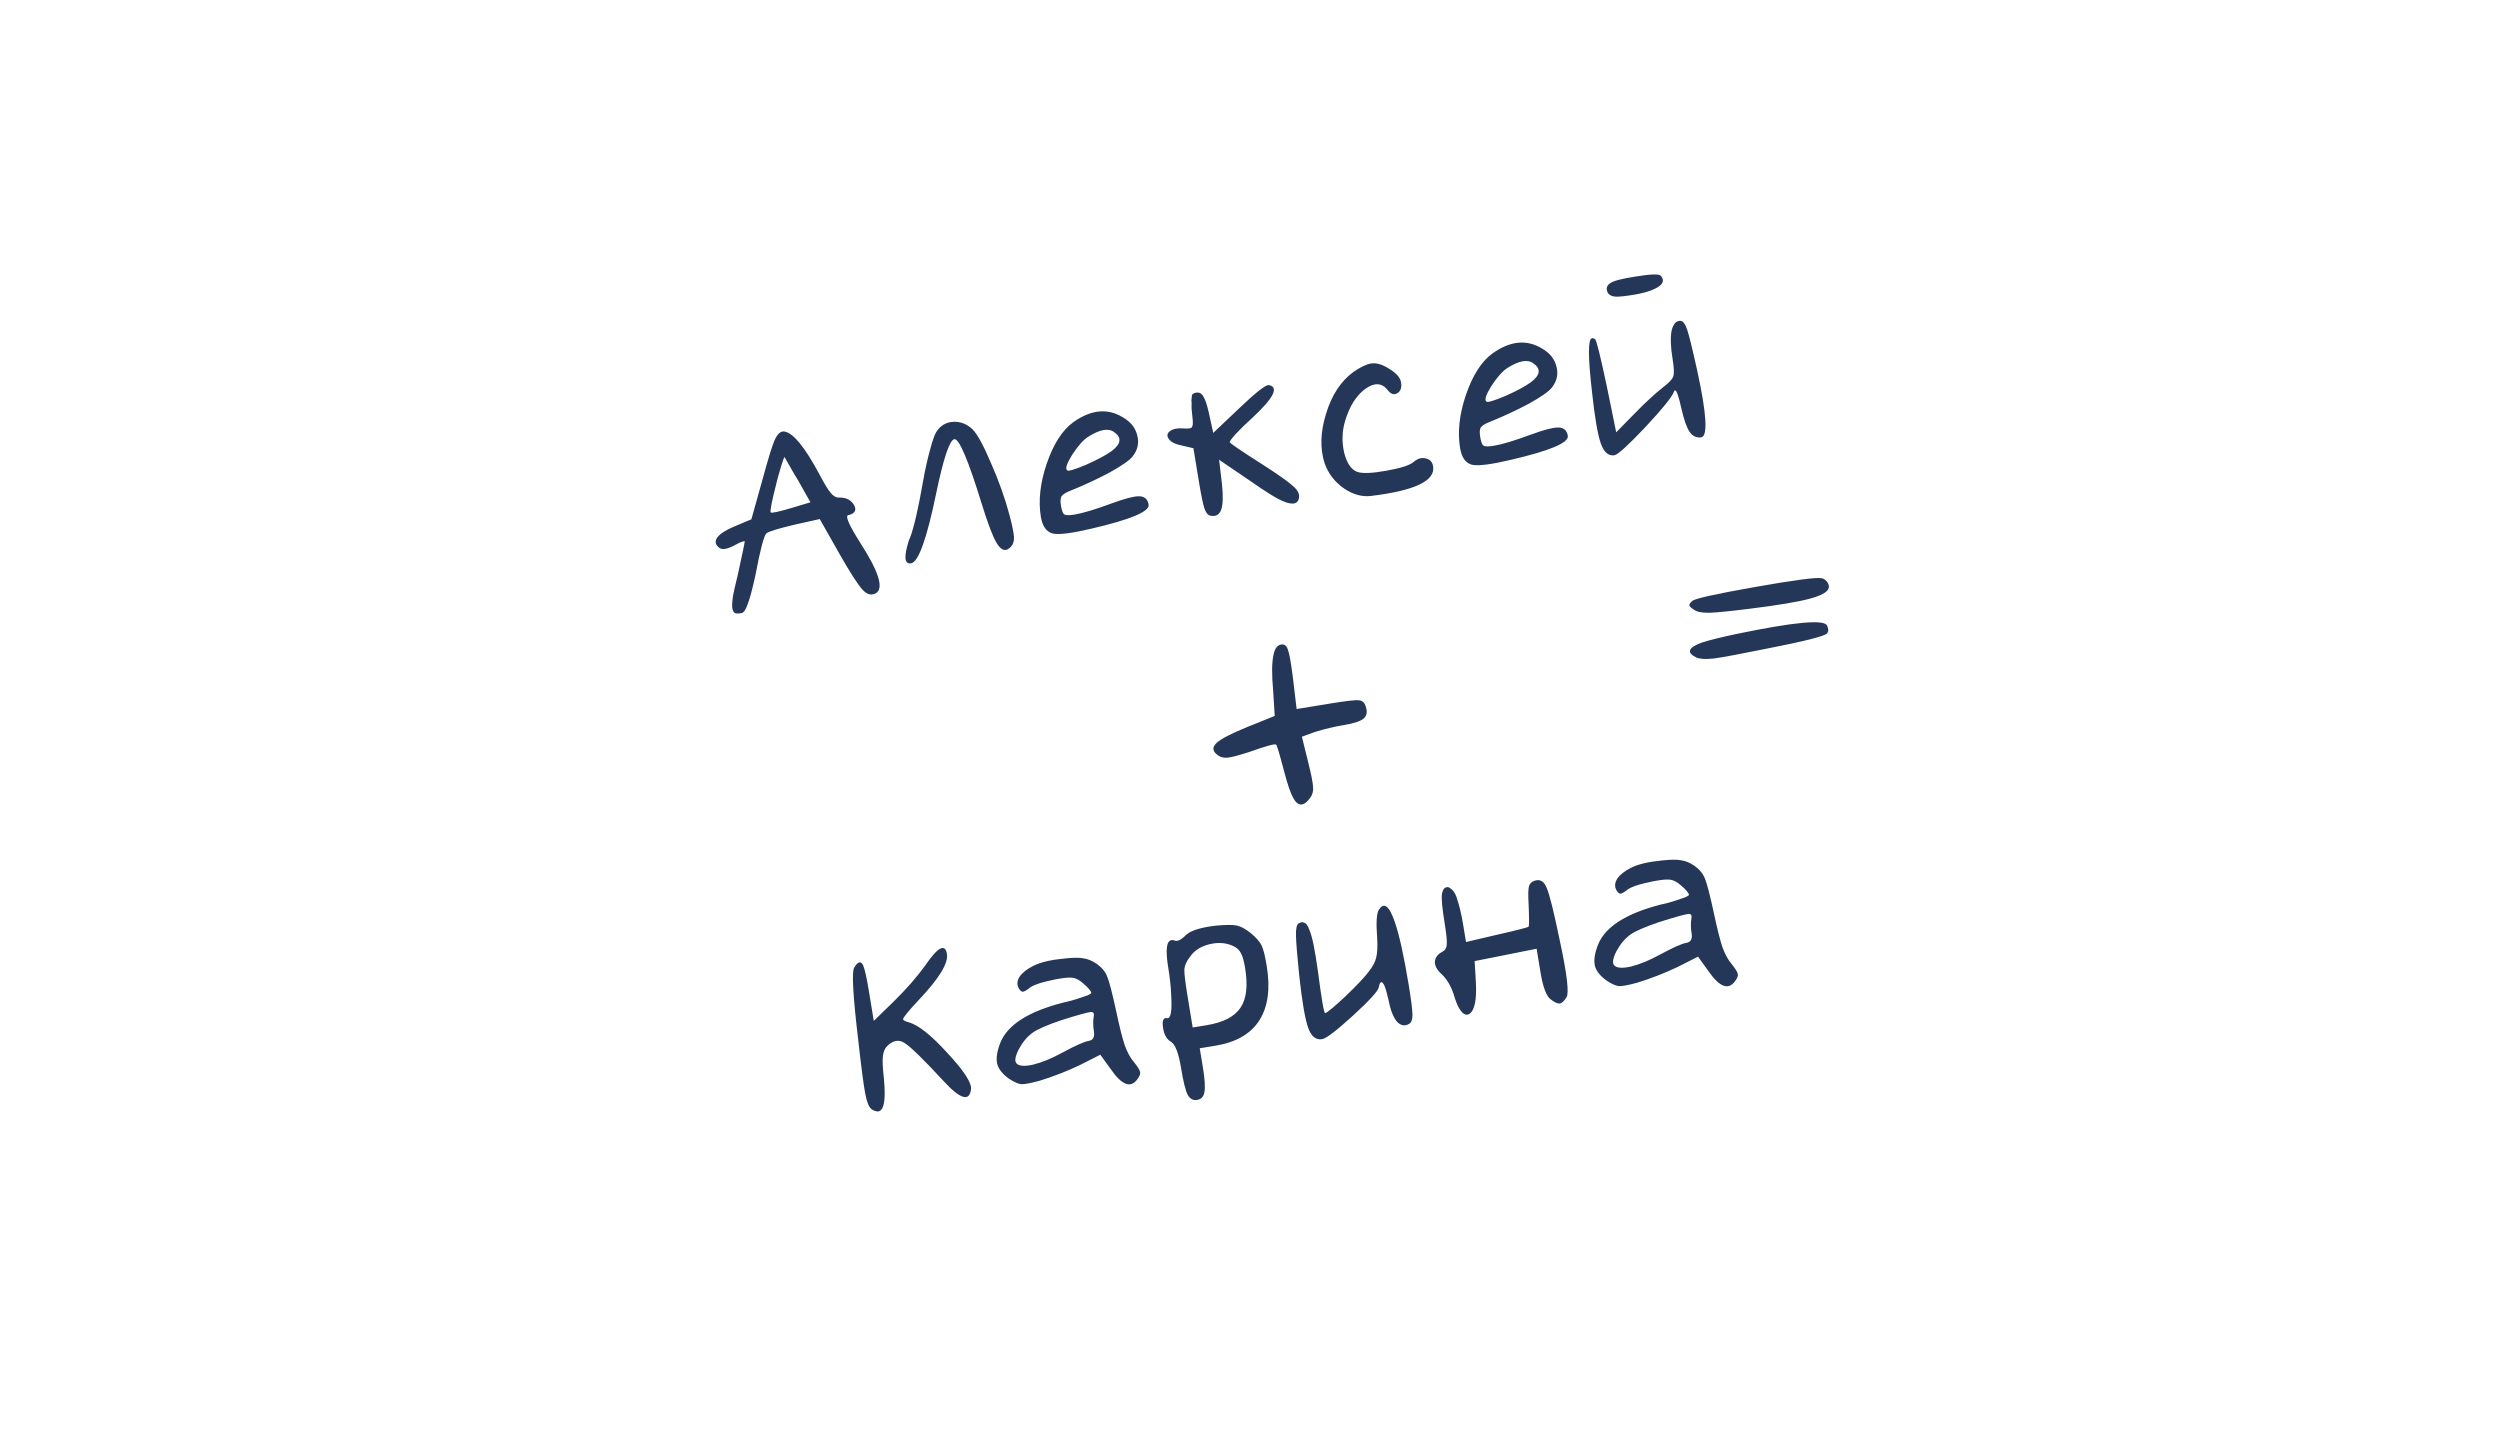 <?xml version="1.0" encoding="UTF-8"?> <svg xmlns="http://www.w3.org/2000/svg" width="277" height="159" viewBox="0 0 277 159" fill="none"><path d="M84.607 52.696C85.164 50.659 85.571 49.349 85.827 48.766C86.104 48.153 86.416 47.832 86.763 47.802C87.762 47.8 89.122 49.415 90.841 52.646C91.351 53.616 91.757 54.279 92.059 54.635C92.361 54.991 92.671 55.156 92.992 55.13C93.746 55.115 94.291 55.39 94.627 55.956C94.893 56.426 94.787 56.768 94.309 56.981C94.208 57.025 94.105 57.056 93.999 57.073C93.657 57.129 93.966 57.943 94.927 59.515C95.04 59.712 95.169 59.921 95.313 60.141C97.379 63.342 97.955 65.206 97.042 65.734C96.546 66.005 96.051 65.87 95.557 65.33C95.063 64.789 94.229 63.494 93.055 61.443L90.829 57.512L88.052 58.13C86.231 58.563 85.189 58.883 84.926 59.088C84.645 59.351 84.244 60.862 83.724 63.623C83.387 65.191 83.095 66.293 82.848 66.928C82.627 67.559 82.398 67.894 82.161 67.933C81.819 67.989 81.576 67.988 81.431 67.931C81.283 67.847 81.182 67.647 81.13 67.332C81.105 67.012 81.13 66.589 81.206 66.063C81.308 65.532 81.481 64.775 81.725 63.789C82.266 61.322 82.53 60.049 82.517 59.97C82.486 59.948 82.421 59.959 82.32 60.002C82.241 60.015 82.1 60.066 81.898 60.153C81.723 60.236 81.536 60.334 81.339 60.447C80.566 60.844 80.027 60.933 79.72 60.713C79.261 60.383 79.172 60.005 79.454 59.581C79.761 59.152 80.396 58.737 81.357 58.336L83.253 57.539L84.607 52.696ZM88.419 53.205C88.201 52.863 87.959 52.456 87.693 51.987C87.426 51.517 87.237 51.183 87.123 50.986C87.005 50.762 86.933 50.652 86.907 50.656C86.903 50.63 86.854 50.746 86.761 51.005C86.669 51.263 86.554 51.633 86.417 52.115C86.275 52.571 86.14 53.066 86.012 53.6C85.502 55.602 85.298 56.663 85.399 56.781C85.521 56.869 86.291 56.703 87.708 56.281L89.794 55.655L88.419 53.205ZM103.745 47.853C104.198 47.157 104.813 46.786 105.589 46.74C106.391 46.69 107.112 46.963 107.75 47.561C108.301 48.119 108.997 49.397 109.838 51.393C110.702 53.36 111.383 55.288 111.882 57.179C112.177 58.319 112.333 59.105 112.35 59.534C112.366 59.964 112.26 60.306 112.031 60.559C111.46 61.194 110.906 61.028 110.369 60.062C109.95 59.32 109.423 57.92 108.788 55.862C107.284 50.975 106.268 48.574 105.742 48.661C105.216 48.747 104.544 50.749 103.728 54.666C102.689 59.7 101.762 62.285 100.946 62.419C100.209 62.539 100.126 61.702 100.696 59.906C100.731 59.792 100.78 59.676 100.842 59.558C101.274 58.406 101.755 56.314 102.284 53.281C102.494 52.085 102.742 50.963 103.029 49.916C103.313 48.843 103.551 48.155 103.745 47.853ZM118.918 46.783C120.876 45.38 122.712 45.201 124.423 46.244C125.29 46.751 125.819 47.42 126.009 48.254C126.227 49.083 126.056 49.854 125.497 50.567C125.163 51 124.302 51.601 122.915 52.369C121.523 53.111 120.029 53.802 118.431 54.442C118.001 54.621 117.722 54.815 117.595 55.026C117.493 55.231 117.482 55.571 117.559 56.045C117.646 56.571 117.765 56.889 117.919 56.999C118.098 57.105 118.477 57.11 119.056 57.015C119.977 56.864 121.355 56.449 123.189 55.77C124.642 55.234 125.653 54.974 126.223 54.988C126.819 54.998 127.167 55.306 127.266 55.911C127.391 56.675 125.293 57.559 120.972 58.565C118.788 59.086 117.345 59.269 116.644 59.113C115.939 58.932 115.5 58.315 115.327 57.262C115.033 55.473 115.251 53.505 115.98 51.359C116.731 49.182 117.71 47.656 118.918 46.783ZM123.433 47.866C122.789 47.404 121.82 47.59 120.525 48.424C119.989 48.782 119.409 49.445 118.784 50.412C118.185 51.375 118.008 51.945 118.253 52.121C118.38 52.235 119.075 52.026 120.339 51.495C121.599 50.937 122.543 50.431 123.171 49.976C124.229 49.181 124.317 48.477 123.433 47.866ZM132.056 43.897C132.039 43.792 132.092 43.702 132.215 43.628C132.36 43.523 132.542 43.48 132.761 43.498C133.006 43.512 133.21 43.681 133.371 44.006C133.555 44.3 133.744 44.877 133.939 45.737L134.427 47.967L137.268 45.272C139.113 43.51 140.214 42.64 140.569 42.663C141.739 42.876 141.14 44.083 138.771 46.282C138.042 46.942 137.424 47.543 136.919 48.085C136.439 48.623 136.219 48.93 136.259 49.004C136.368 49.176 137.554 49.981 139.817 51.42C141.659 52.604 142.821 53.427 143.302 53.888C143.805 54.319 144.013 54.758 143.924 55.205C143.755 55.989 142.959 55.998 141.537 55.232C140.854 54.858 139.932 54.266 138.773 53.456L135.077 50.941L135.392 53.605C135.538 54.987 135.507 55.951 135.299 56.498C135.092 57.046 134.695 57.26 134.107 57.14C133.827 57.078 133.606 56.803 133.445 56.316C133.284 55.829 133.081 54.836 132.835 53.336L132.232 49.665L131.01 49.379C130.256 49.233 129.757 48.99 129.513 48.652C129.268 48.314 129.302 48.025 129.613 47.784C129.947 47.513 130.498 47.409 131.265 47.473C131.703 47.509 131.966 47.466 132.054 47.343C132.169 47.216 132.196 46.888 132.136 46.357C132.037 45.59 132.003 45.055 132.034 44.752C132.022 44.673 132.013 44.539 132.009 44.351C132.027 44.132 132.043 43.981 132.056 43.897ZM149.978 41.2C150.755 40.667 151.394 40.36 151.894 40.278C152.499 40.178 153.18 40.377 153.937 40.875C154.716 41.342 155.149 41.838 155.236 42.364C155.331 42.943 155.194 43.344 154.825 43.567C154.456 43.789 154.099 43.672 153.754 43.215C153.107 42.403 152.276 42.363 151.262 43.097C150.274 43.827 149.534 45.002 149.043 46.623C148.694 47.788 148.658 48.97 148.936 50.167C149.235 51.334 149.716 52.039 150.377 52.282C150.951 52.485 152.038 52.441 153.639 52.152C155.24 51.862 156.24 51.536 156.64 51.173C157.066 50.806 157.505 50.68 157.956 50.795C158.43 50.879 158.707 51.172 158.789 51.672C159.053 53.277 156.746 54.371 151.87 54.955C150.861 55.067 149.854 54.773 148.847 54.073C147.867 53.369 147.179 52.469 146.782 51.372C146.243 49.731 146.291 47.885 146.928 45.835C147.56 43.759 148.577 42.214 149.978 41.2ZM165.367 39.162C167.326 37.759 169.161 37.58 170.872 38.623C171.739 39.13 172.268 39.799 172.459 40.633C172.676 41.462 172.505 42.233 171.947 42.946C171.612 43.38 170.751 43.98 169.364 44.748C167.973 45.49 166.478 46.181 164.881 46.821C164.451 47 164.172 47.194 164.044 47.405C163.943 47.61 163.931 47.95 164.009 48.424C164.095 48.95 164.215 49.268 164.368 49.378C164.547 49.484 164.927 49.489 165.505 49.394C166.427 49.243 167.804 48.828 169.638 48.149C171.091 47.613 172.102 47.353 172.672 47.367C173.268 47.377 173.616 47.685 173.715 48.291C173.84 49.054 171.743 49.938 167.422 50.944C165.237 51.465 163.794 51.648 163.093 51.492C162.388 51.311 161.949 50.694 161.776 49.641C161.483 47.852 161.7 45.884 162.429 43.738C163.18 41.561 164.159 40.035 165.367 39.162ZM169.882 40.245C169.239 39.783 168.269 39.969 166.974 40.803C166.438 41.161 165.858 41.824 165.233 42.791C164.634 43.754 164.457 44.324 164.702 44.5C164.829 44.614 165.525 44.405 166.789 43.874C168.048 43.316 168.992 42.809 169.62 42.355C170.679 41.56 170.766 40.857 169.882 40.245ZM178.321 31.442C178.676 31.141 179.659 30.872 181.269 30.635C182.9 30.367 183.814 30.338 184.011 30.549C184.544 31.165 184.175 31.712 182.902 32.191C182.393 32.382 181.77 32.538 181.033 32.659C180.086 32.815 179.409 32.885 179.001 32.871C178.589 32.831 178.311 32.701 178.167 32.481C177.935 32.06 177.987 31.713 178.321 31.442ZM185.212 36.635C185.389 35.904 185.708 35.541 186.169 35.546C186.467 35.551 186.722 35.874 186.935 36.515C187.144 37.129 187.509 38.609 188.029 40.956C189.1 45.834 189.253 48.335 188.49 48.461C187.959 48.521 187.535 48.32 187.216 47.859C186.897 47.398 186.597 46.555 186.315 45.331C186.007 43.95 185.772 43.259 185.61 43.258C185.553 43.241 185.507 43.289 185.471 43.403C185.268 43.976 184.213 45.285 182.305 47.327C180.393 49.343 179.253 50.382 178.884 50.442C178.226 50.55 177.723 50.119 177.375 49.149C177.027 48.179 176.698 46.261 176.39 43.393C175.944 39.521 175.944 37.548 176.392 37.474C176.497 37.457 176.611 37.492 176.733 37.581C176.882 37.664 177.318 39.417 178.042 42.838L179.075 47.898L181.02 45.916C182.268 44.631 183.371 43.612 184.328 42.861C184.952 42.38 185.308 41.997 185.397 41.712C185.507 41.397 185.482 40.752 185.323 39.779C185.107 38.463 185.07 37.415 185.212 36.635ZM94.634 107.232C95.056 106.514 95.394 106.432 95.647 106.985C95.826 107.415 96.034 108.353 96.271 109.801L96.815 113.116L99.017 110.972C100.436 109.577 101.597 108.251 102.499 106.995C103.916 104.925 104.724 104.495 104.922 105.706C105.091 106.732 104.034 108.446 101.753 110.847C100.649 112.028 100.087 112.715 100.064 112.908C100.055 113.017 100.193 113.116 100.478 113.205C100.535 113.222 100.592 113.24 100.649 113.258C101.722 113.541 103.166 114.682 104.98 116.681C106.816 118.65 107.685 119.994 107.587 120.713C107.408 122.093 106.398 121.786 104.558 119.791C102.324 117.374 100.876 115.963 100.215 115.558C99.581 115.149 98.938 115.268 98.288 115.915C98.033 116.173 97.878 116.549 97.824 117.045C97.766 117.514 97.802 118.305 97.93 119.419C98.208 122.265 97.867 123.483 96.908 123.073C96.794 123.037 96.676 122.976 96.554 122.888C96.274 122.663 96.045 122.093 95.868 121.176C95.686 120.233 95.423 118.222 95.081 115.144C94.514 110.373 94.365 107.735 94.634 107.232ZM114.501 107.012C115.3 106.611 116.458 106.34 117.975 106.199C118.905 106.101 119.593 106.096 120.04 106.185C120.509 106.243 121.002 106.446 121.518 106.793C122.1 107.211 122.489 107.688 122.685 108.223C122.903 108.728 123.235 110.011 123.682 112.073C124.041 113.77 124.354 115.016 124.619 115.81C124.911 116.6 125.24 117.208 125.607 117.634C126.049 118.183 126.287 118.563 126.321 118.774C126.378 118.954 126.285 119.212 126.043 119.549C125.3 120.617 124.307 120.253 123.067 118.456L121.914 116.862L119.668 118.001C118.189 118.703 116.691 119.286 115.173 119.752C114.164 120.025 113.481 120.151 113.126 120.128C112.767 120.079 112.314 119.869 111.767 119.5C111.062 118.994 110.634 118.443 110.482 117.846C110.352 117.219 110.479 116.428 110.863 115.473C111.679 113.529 113.98 112.07 117.766 111.098C118.34 110.976 118.871 110.835 119.358 110.674C119.845 110.513 120.229 110.383 120.51 110.283C120.786 110.156 120.92 110.067 120.912 110.014C120.873 109.777 120.556 109.41 119.961 108.913C119.58 108.571 119.197 108.377 118.812 108.332C118.452 108.283 117.814 108.347 116.897 108.524C115.354 108.832 114.382 109.167 113.982 109.53C113.67 109.77 113.446 109.888 113.31 109.883C113.174 109.878 113.032 109.753 112.884 109.507C112.657 109.112 112.682 108.689 112.959 108.238C113.263 107.783 113.777 107.374 114.501 107.012ZM121.181 112.645C121.257 112.281 121.147 112.11 120.854 112.131C120.507 112.161 119.435 112.459 117.636 113.024C116.074 113.551 115.014 114.008 114.456 114.397C113.85 114.821 113.329 115.433 112.893 116.234C112.483 117.031 112.394 117.559 112.626 117.819C112.893 118.126 113.508 118.174 114.473 117.961C115.46 117.718 116.549 117.269 117.739 116.615C119.178 115.838 120.148 115.409 120.648 115.327C121.122 115.249 121.307 114.894 121.203 114.263C121.108 113.684 121.101 113.145 121.181 112.645ZM131.366 103.637C131.876 103.121 132.993 102.762 134.716 102.561C135.834 102.458 136.604 102.454 137.024 102.547C137.471 102.636 137.99 102.915 138.581 103.386C139.176 103.883 139.573 104.331 139.774 104.73C139.975 105.13 140.168 105.895 140.354 107.027C140.768 109.553 140.491 111.571 139.523 113.081C138.55 114.565 136.946 115.49 134.709 115.857L132.933 116.149L133.282 118.28C133.498 119.596 133.553 120.506 133.446 121.01C133.366 121.509 133.102 121.796 132.655 121.869C132.181 121.947 131.825 121.749 131.585 121.275C131.345 120.801 131.102 119.813 130.856 118.314C130.592 116.708 130.233 115.754 129.778 115.45C129.244 115.16 128.932 114.576 128.842 113.699C128.778 113.142 128.89 112.84 129.18 112.792C129.21 112.814 129.252 112.821 129.304 112.812C129.725 112.905 129.879 112.029 129.765 110.183C129.732 109.324 129.625 108.341 129.444 107.236C129.107 105.183 129.25 104.16 129.872 104.166C129.951 104.153 130.034 104.167 130.122 104.206C130.442 104.343 130.856 104.153 131.366 103.637ZM136.67 104.834C135.877 104.451 134.988 104.381 134.001 104.624C133.04 104.862 132.331 105.317 131.873 105.986C131.469 106.485 131.253 106.98 131.225 107.471C131.219 107.931 131.344 108.937 131.599 110.49L132.149 113.845L133.689 113.593C135.531 113.29 136.777 112.653 137.429 111.682C138.106 110.706 138.283 109.231 137.959 107.258C137.83 106.468 137.671 105.913 137.484 105.593C137.322 105.268 137.051 105.015 136.67 104.834ZM152.742 100.86C153.314 99.901 153.909 100.317 154.527 102.107C155.036 103.564 155.559 105.924 156.094 109.187C156.357 110.792 156.493 111.864 156.5 112.404C156.508 112.943 156.388 113.287 156.143 113.435C155.651 113.732 155.191 113.645 154.762 113.175C154.356 112.674 154.049 111.873 153.841 110.773C153.525 109.338 153.244 108.695 152.998 108.844C152.897 108.887 152.82 109.076 152.766 109.409C152.673 109.829 151.71 110.879 149.878 112.558C148.068 114.206 146.939 115.067 146.491 115.14C145.807 115.252 145.293 114.837 144.949 113.893C144.601 112.924 144.268 110.979 143.951 108.058C143.729 105.879 143.61 104.412 143.594 103.658C143.574 102.877 143.676 102.428 143.9 102.31C144.146 102.162 144.358 102.141 144.538 102.246C144.739 102.321 144.916 102.576 145.069 103.01C145.243 103.414 145.404 103.982 145.551 104.715C145.694 105.421 145.854 106.395 146.03 107.636C146.43 110.732 146.696 112.269 146.827 112.248C147.038 112.213 147.776 111.606 149.042 110.425C150.303 109.218 151.167 108.306 151.633 107.689C152.081 107.129 152.361 106.611 152.472 106.133C152.609 105.651 152.648 104.902 152.589 103.884C152.466 102.31 152.517 101.302 152.742 100.86ZM159.771 99.017C159.847 98.654 159.972 98.43 160.148 98.347C160.346 98.234 160.556 98.281 160.779 98.487C161.024 98.663 161.22 98.955 161.369 99.363C161.673 100.232 161.925 101.272 162.123 102.482L162.434 104.377L165.869 103.57C168.058 103.076 169.225 102.776 169.37 102.672C169.436 102.58 169.436 101.755 169.369 100.199C169.311 99.182 169.323 98.518 169.407 98.207C169.491 97.895 169.713 97.683 170.073 97.57C170.665 97.392 171.103 97.672 171.386 98.409C171.691 99.115 172.171 101.05 172.825 104.212C173.622 107.919 173.871 110.013 173.572 110.494C173.316 110.915 173.07 111.144 172.833 111.183C172.597 111.222 172.262 111.074 171.828 110.74C171.338 110.388 170.955 109.37 170.679 107.686L170.258 105.12L166.843 105.802L163.389 106.49L163.528 108.818C163.633 110.774 163.393 111.948 162.809 112.341C162.392 112.599 161.965 112.304 161.529 111.457C161.402 111.18 161.282 110.862 161.169 110.503C160.852 109.393 160.374 108.539 159.736 107.941C159.228 107.484 158.977 107.025 158.983 106.565C159.015 106.1 159.292 105.73 159.814 105.455C160.113 105.298 160.274 105.042 160.296 104.687C160.341 104.301 160.269 103.53 160.079 102.372C159.794 100.635 159.691 99.517 159.771 99.017ZM180.725 96.147C181.524 95.746 182.682 95.475 184.199 95.334C185.129 95.235 185.817 95.23 186.264 95.319C186.733 95.377 187.226 95.58 187.742 95.928C188.324 96.346 188.713 96.823 188.909 97.358C189.127 97.863 189.459 99.146 189.905 101.207C190.265 102.905 190.578 104.151 190.843 104.945C191.135 105.735 191.464 106.343 191.831 106.769C192.273 107.318 192.511 107.698 192.545 107.908C192.602 108.088 192.509 108.347 192.267 108.684C191.523 109.751 190.531 109.387 189.291 107.591L188.138 105.997L185.892 107.135C184.413 107.837 182.915 108.421 181.396 108.886C180.387 109.16 179.705 109.285 179.35 109.263C178.991 109.213 178.538 109.004 177.991 108.634C177.286 108.128 176.858 107.577 176.706 106.981C176.576 106.353 176.703 105.562 177.087 104.608C177.903 102.663 180.204 101.205 183.99 100.232C184.564 100.111 185.095 99.97 185.582 99.809C186.069 99.648 186.453 99.517 186.734 99.417C187.01 99.291 187.144 99.201 187.136 99.149C187.097 98.912 186.78 98.545 186.185 98.048C185.804 97.705 185.421 97.511 185.036 97.466C184.676 97.417 184.038 97.481 183.121 97.659C181.578 97.966 180.606 98.301 180.206 98.664C179.894 98.905 179.67 99.022 179.534 99.018C179.398 99.013 179.256 98.888 179.108 98.642C178.881 98.247 178.906 97.824 179.183 97.373C179.487 96.918 180.001 96.509 180.725 96.147ZM187.405 101.78C187.481 101.416 187.371 101.245 187.078 101.266C186.731 101.296 185.659 101.593 183.86 102.159C182.298 102.685 181.238 103.143 180.68 103.532C180.074 103.955 179.553 104.568 179.117 105.369C178.707 106.166 178.618 106.694 178.85 106.953C179.117 107.261 179.732 107.308 180.697 107.096C181.684 106.853 182.773 106.404 183.962 105.749C185.402 104.973 186.372 104.543 186.872 104.461C187.346 104.384 187.531 104.029 187.427 103.397C187.332 102.819 187.325 102.279 187.405 101.78Z" fill="#253758"></path><path d="M141.104 72.578C141.246 71.798 141.573 71.407 142.086 71.403C142.384 71.409 142.594 71.617 142.716 72.03C142.864 72.438 143.039 73.422 143.241 74.984L143.666 78.562L147.377 77.953C149.14 77.664 150.201 77.544 150.56 77.593C150.942 77.612 151.195 77.84 151.321 78.279C151.526 78.867 151.45 79.312 151.094 79.613C150.739 79.915 150.008 80.156 148.903 80.338C147.824 80.515 146.745 80.773 145.665 81.112L144.25 81.628L144.979 84.589C145.296 85.861 145.465 86.725 145.486 87.181C145.533 87.633 145.435 88.027 145.193 88.364C144.467 89.375 143.836 89.398 143.299 88.432C142.994 87.887 142.659 86.915 142.294 85.516C141.786 83.573 141.486 82.568 141.394 82.502C141.241 82.392 140.258 82.661 138.446 83.31C137.266 83.693 136.463 83.906 136.038 83.948C135.612 83.991 135.246 83.903 134.94 83.683C134.174 83.133 134.307 82.543 135.339 81.915C136.099 81.439 137.558 80.78 139.717 79.94L141.238 79.325L141.067 76.556C140.901 74.719 140.913 73.393 141.104 72.578Z" fill="#253758"></path><path d="M187.507 66.585C187.788 66.322 190.109 65.806 194.468 65.037C198.828 64.268 201.288 63.945 201.849 64.069C202.015 64.096 202.18 64.191 202.341 64.353C202.503 64.516 202.601 64.703 202.636 64.913C202.722 65.439 202.081 65.896 200.712 66.283C199.37 66.665 197.069 67.056 193.811 67.455C191.719 67.718 190.244 67.865 189.384 67.898C188.547 67.9 187.988 67.789 187.708 67.565C187.376 67.349 187.201 67.189 187.183 67.084C187.162 66.952 187.27 66.786 187.507 66.585ZM192.482 70.227C198.728 68.932 202.041 68.618 202.421 69.285C202.617 69.659 202.625 69.955 202.445 70.173C202.225 70.48 199.902 71.063 195.477 71.925C192.678 72.492 190.816 72.838 189.891 72.963C188.961 73.061 188.306 73.02 187.925 72.839C186.835 72.289 187.055 71.739 188.587 71.191C189.434 70.916 190.732 70.595 192.482 70.227Z" fill="#253758"></path></svg> 